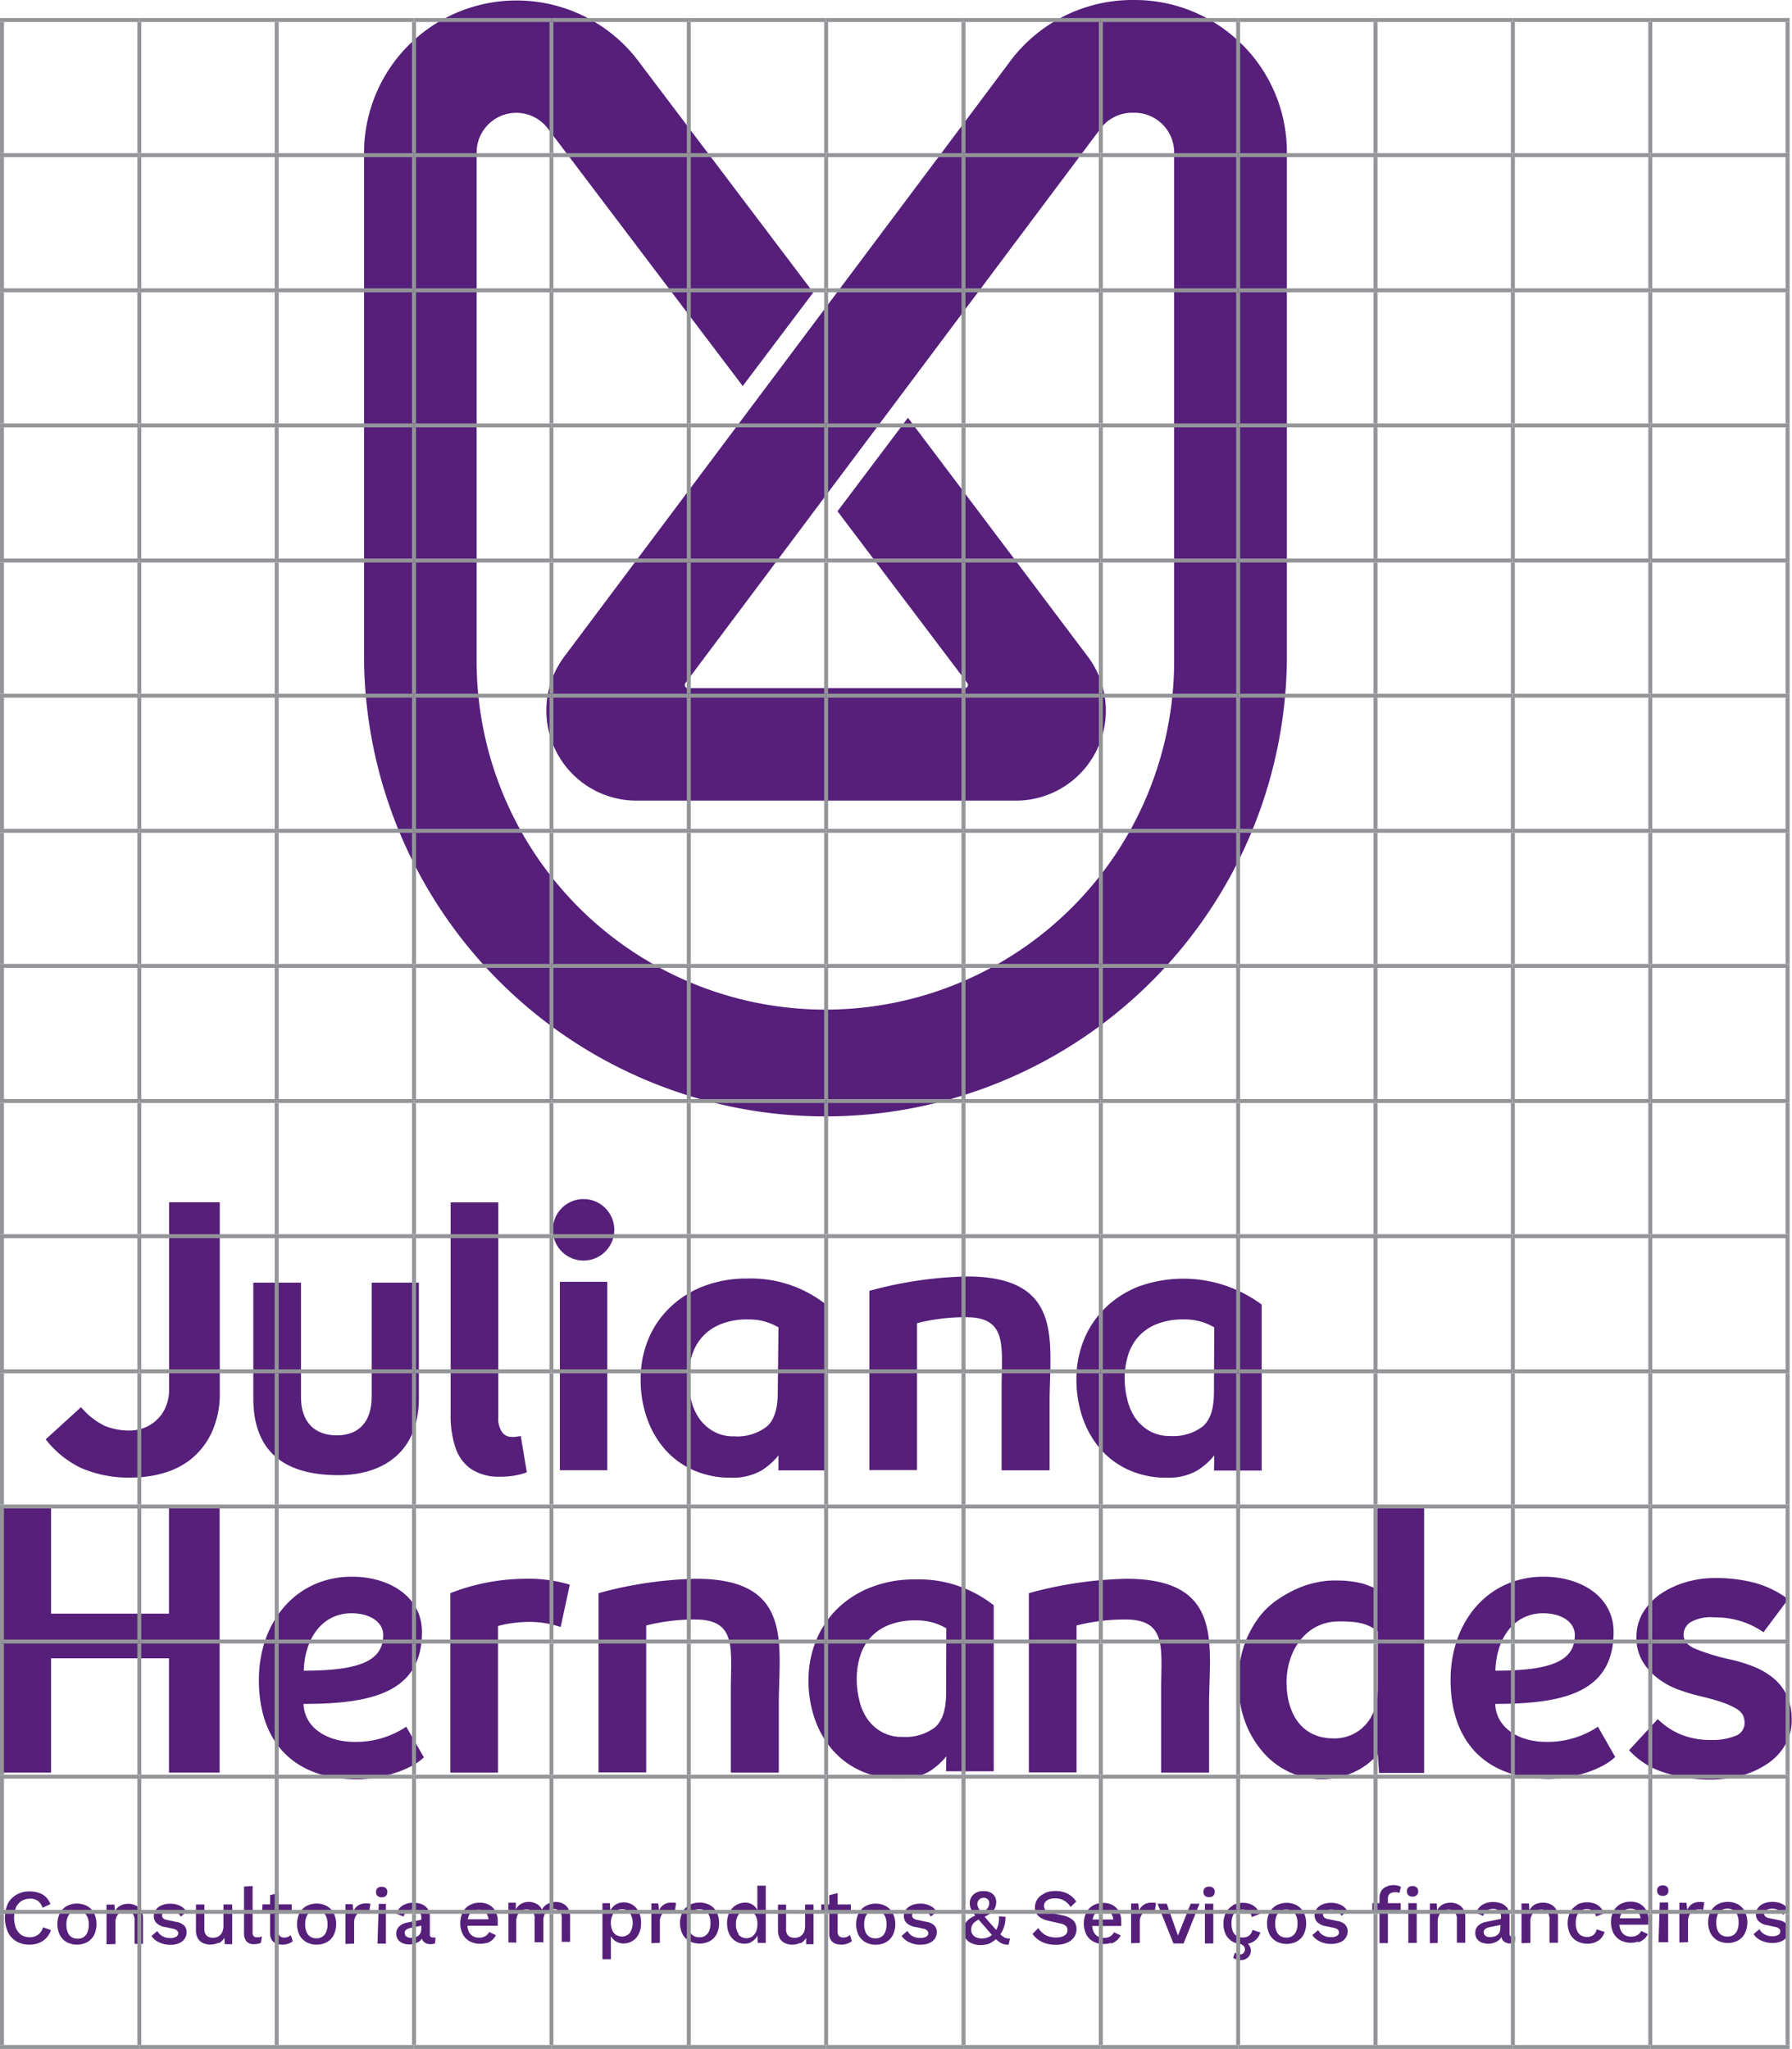 <svg xmlns="http://www.w3.org/2000/svg" viewBox="0 0 225.59 257.89"><defs><style>.cls-1{fill:#551f7a;}.cls-2{fill:none;stroke:#939598;stroke-miterlimit:10;stroke-width:0.5px;}</style></defs><title>grade vertical</title><g id="Camada_2" data-name="Camada 2"><g id="Camada_1-2" data-name="Camada 1"><path class="cls-1" d="M156.34,3.31a19.07,19.07,0,0,0-13.52-5.58h-.41A19.22,19.22,0,0,0,126.9,5.8L71,80.42h0a11.34,11.34,0,0,0,9.13,18.08h47.91a11.33,11.33,0,0,0,9-18S114.3,50.31,114.3,50.31l-8.87,11.77,16.35,21.63a.4.4,0,0,1-.32.63H86.6a.4.4,0,0,1-.32-.63l52.16-69.66a5,5,0,0,1,4.06-2.13h.31a5,5,0,0,1,5,5l0,64.06A43.9,43.9,0,0,1,60,80.82c0-.27,0-63.89,0-63.89a5,5,0,0,1,5-5h0a5,5,0,0,1,4.08,2.13L93.5,46.32l8.88-11.78L80.64,5.79a19.22,19.22,0,0,0-15.54-8H65A19.19,19.19,0,0,0,45.83,16.92s0,63.63,0,63.9A58.09,58.09,0,0,0,162,81l0-64.08a19.08,19.08,0,0,0-5.66-13.62" transform="translate(0 2.27)"></path><path class="cls-1" d="M152.86,164.8a7.17,7.17,0,0,0-3.84-1,8.84,8.84,0,0,0-3.39.58,6.14,6.14,0,0,0-2.3,1.57,6.3,6.3,0,0,0-1.32,2.35,9.74,9.74,0,0,0-.43,2.88,10.93,10.93,0,0,0,.33,2.68,7,7,0,0,0,1,2.33,5.52,5.52,0,0,0,1.79,1.64,5.05,5.05,0,0,0,2.61.64,6.11,6.11,0,0,0,4.12-1.22c.93-.81,1.39-2.22,1.39-4.25Zm0,16.11a8.45,8.45,0,0,1-2.17,1.92,7.25,7.25,0,0,1-3.75.89,11.46,11.46,0,0,1-4.9-1,10.31,10.31,0,0,1-3.57-2.68,12.05,12.05,0,0,1-2.2-3.92,14.79,14.79,0,0,1-.76-4.76,13,13,0,0,1,.94-5,11.84,11.84,0,0,1,2.68-4,12.5,12.5,0,0,1,4.22-2.71,16.56,16.56,0,0,1,15.48,2.28v20.89h-6Z" transform="translate(0 2.27)"></path><path class="cls-1" d="M98,164.8a7.22,7.22,0,0,0-3.84-1,8.84,8.84,0,0,0-3.39.58A6.18,6.18,0,0,0,88.41,166a6.28,6.28,0,0,0-1.31,2.35,9.43,9.43,0,0,0-.43,2.88A10.93,10.93,0,0,0,87,173.9a6.77,6.77,0,0,0,1,2.33,5.52,5.52,0,0,0,1.79,1.64,5,5,0,0,0,2.61.64,6.11,6.11,0,0,0,4.12-1.22c.93-.81,1.39-2.22,1.39-4.25Zm0,16.11a8.62,8.62,0,0,1-2.17,1.92,7.3,7.3,0,0,1-3.75.89,11.46,11.46,0,0,1-4.9-1,10.31,10.31,0,0,1-3.57-2.68,11.87,11.87,0,0,1-2.2-3.92,14.53,14.53,0,0,1-.76-4.76,13,13,0,0,1,.94-5,11.7,11.7,0,0,1,2.68-4,12.5,12.5,0,0,1,4.22-2.71,15.09,15.09,0,0,1,5.56-1,15.25,15.25,0,0,1,9.92,3.26v20.89H98Z" transform="translate(0 2.27)"></path><path class="cls-1" d="M119.13,202.68a7.23,7.23,0,0,0-3.85-1,8.91,8.91,0,0,0-3.39.58,6.22,6.22,0,0,0-2.3,1.57,6.14,6.14,0,0,0-1.31,2.35,9.43,9.43,0,0,0-.43,2.88,10.93,10.93,0,0,0,.33,2.68,6.84,6.84,0,0,0,1,2.33,5.56,5.56,0,0,0,1.8,1.64,5.08,5.08,0,0,0,2.6.63,6.13,6.13,0,0,0,4.13-1.21c.92-.81,1.39-2.23,1.39-4.25Zm0,16.11a8.82,8.82,0,0,1-2.17,1.92,7.3,7.3,0,0,1-3.75.88,11.51,11.51,0,0,1-4.91-1,10.36,10.36,0,0,1-3.56-2.68,11.87,11.87,0,0,1-2.2-3.92,14.57,14.57,0,0,1-.76-4.76,13.2,13.2,0,0,1,.93-4.95,11.89,11.89,0,0,1,2.68-4.05,12.55,12.55,0,0,1,4.23-2.71,15,15,0,0,1,5.56-1,15.25,15.25,0,0,1,9.92,3.26v20.89h-6Z" transform="translate(0 2.27)"></path><path class="cls-1" d="M92,220.84c0-.18,0-10.09,0-10.27,0-5.28.82-9-4.47-9a24.56,24.56,0,0,0-6.18.75v18.49h-6V198.25a50.31,50.31,0,0,1,12.25-1.81c12.37,0,10.44,8.3,10.44,15.81,0,.13,0,8.46,0,8.59Z" transform="translate(0 2.27)"></path><path class="cls-1" d="M126.09,182.79c0-.18,0-10.09,0-10.27,0-5.28.82-9-4.47-9a24.56,24.56,0,0,0-6.18.75v18.49h-6V160.2a50.45,50.45,0,0,1,12.25-1.81c12.37,0,10.44,8.3,10.44,15.81,0,.13,0,8.46,0,8.59Z" transform="translate(0 2.27)"></path><path class="cls-1" d="M70.58,202.51a12.38,12.38,0,0,0-4.16-.64,15.7,15.7,0,0,0-3.73.51v18.46h-6V198.25A26.32,26.32,0,0,1,66,196.44a18.16,18.16,0,0,1,5.73.74Z" transform="translate(0 2.27)"></path><path class="cls-1" d="M10.2,174.84a9.09,9.09,0,0,0,3,2.36,8.07,8.07,0,0,0,3.14.58,5.1,5.1,0,0,0,1.79-.33,4.72,4.72,0,0,0,1.59-1,4.55,4.55,0,0,0,1.14-1.64,5.69,5.69,0,0,0,.43-2.3V149.05h6.38v23.82a11.79,11.79,0,0,1-1,5.11,9.45,9.45,0,0,1-2.55,3.34,9.9,9.9,0,0,1-3.55,1.82,14.48,14.48,0,0,1-3.94.56,15,15,0,0,1-6.5-1.24,12.52,12.52,0,0,1-4.38-3.57Z" transform="translate(0 2.27)"></path><polygon class="cls-1" points="0.06 189.67 6.43 189.67 6.43 203.1 21.27 203.1 21.27 189.67 27.65 189.67 27.65 223.11 21.27 223.11 21.27 208.72 6.43 208.72 6.43 223.11 0.06 223.11 0.06 189.67"></polygon><path class="cls-1" d="M173.45,203.07c-1.42-1.15-2.91-1.26-4.91-1.26-4.18,0-6.58,3.76-6.58,7.64s1.84,7.08,5.92,7.08a5.26,5.26,0,0,0,5.26-4.08,7.84,7.84,0,0,0,.31-2.09Zm0,15.48a11.71,11.71,0,0,1-1.12,1.06,8,8,0,0,1-1.54,1,10,10,0,0,1-2,.76,8.9,8.9,0,0,1-2.46.31,9.47,9.47,0,0,1-3.79-.81,9.91,9.91,0,0,1-3.34-2.38,12.31,12.31,0,0,1-2.38-3.84,14.12,14.12,0,0,1-.91-5.21,13.54,13.54,0,0,1,.81-4.89,12.85,12.85,0,0,1,2-3.56,10,10,0,0,1,2.22-2,15.7,15.7,0,0,1,2.46-1.35,11.8,11.8,0,0,1,2.4-.75,10.07,10.07,0,0,1,2-.23c.78,0,1.42,0,1.92.07a11.69,11.69,0,0,1,1.37.21,6,6,0,0,1,1.11.33l1.17.45V187.14h5.91v33.74H173.6Z" transform="translate(0 2.27)"></path><path class="cls-1" d="M208.69,214.1A9.1,9.1,0,0,0,211.5,216a9.82,9.82,0,0,0,3.87.73,7.84,7.84,0,0,0,3.09-.51,1.72,1.72,0,0,0,1.16-1.67,2.22,2.22,0,0,0-.2-.93,2.16,2.16,0,0,0-.86-.84,9.76,9.76,0,0,0-1.82-.81c-.78-.27-1.82-.55-3.14-.86a22.82,22.82,0,0,1-2.53-.8,9.65,9.65,0,0,1-2.45-1.4,7.44,7.44,0,0,1-1.87-2.12,5.7,5.7,0,0,1-.74-3,5.92,5.92,0,0,1,.86-3.16,7.81,7.81,0,0,1,2.25-2.33,11.41,11.41,0,0,1,3.14-1.44,12.49,12.49,0,0,1,3.52-.51,18.68,18.68,0,0,1,5.33.66,12.64,12.64,0,0,1,4,2L222,203.17a10.6,10.6,0,0,0-2.53-1.29,10.83,10.83,0,0,0-3.69-.58,5.09,5.09,0,0,0-3,.63,1.9,1.9,0,0,0-.84,1.55c0,.74.47,1.32,1.39,1.74a26,26,0,0,0,4.33,1.34,19.59,19.59,0,0,1,3.26,1,9.1,9.1,0,0,1,2.48,1.52,6.31,6.31,0,0,1,1.59,2.15,7.2,7.2,0,0,1,.56,3,6.06,6.06,0,0,1-.81,3.11,7.24,7.24,0,0,1-2.2,2.35,11.24,11.24,0,0,1-3.24,1.5,14.28,14.28,0,0,1-3.92.53,18.32,18.32,0,0,1-6-.94,10,10,0,0,1-4.3-2.76Z" transform="translate(0 2.27)"></path><path class="cls-1" d="M146.17,220.84c0-.18,0-10.09,0-10.27,0-5.28.82-9-4.47-9a24.56,24.56,0,0,0-6.18.75v18.49h-6V198.25a50.31,50.31,0,0,1,12.25-1.81c12.37,0,10.44,8.3,10.44,15.81,0,.13,0,8.46,0,8.59Z" transform="translate(0 2.27)"></path><path class="cls-1" d="M46.79,159.17v14.36c0,3.14-1.61,4.86-4.39,4.86s-4.53-1.66-4.51-4.86V159.17h-6v14.41c-.06,7.28,4.39,9.82,10.72,9.82,5.57,0,10.18-2.89,10.12-9.82V159.17Z" transform="translate(0 2.27)"></path><path class="cls-1" d="M201.16,215.06a11.39,11.39,0,0,1-6.5,1.91c-3.42,0-6.31-1.73-6.43-4.78,8.6,0,14.9-1.43,14.9-9.06,0-4.36-4-6.95-8.81-6.95-7,0-11.71,5.64-11.71,13,0,7.76,4.41,12.46,12.37,12.46,3,0,6.81-1.21,8.35-2.78Zm-2.91-11.53c0,3.25-2.95,4.48-10,4.48.12-4.12,2.37-7.23,6-7.23,2.27,0,4,1.06,4,2.75" transform="translate(0 2.27)"></path><path class="cls-1" d="M51.14,215.06a11.39,11.39,0,0,1-6.5,1.91c-3.42,0-6.31-1.73-6.43-4.78,8.6,0,14.91-1.43,14.91-9.06,0-4.36-4-6.95-8.82-6.95-7,0-11.71,5.64-11.71,13C32.59,217,37,221.69,45,221.69c2.95,0,6.81-1.21,8.36-2.78Zm-2.9-11.53c0,3.25-3,4.48-10,4.48.12-4.12,2.37-7.23,6-7.23,2.27,0,4,1.06,4,2.75" transform="translate(0 2.27)"></path><rect class="cls-1" x="70.48" y="161.33" width="5.97" height="23.72"></rect><path class="cls-1" d="M77.33,152.51a3.87,3.87,0,1,1-3.87-3.86,3.87,3.87,0,0,1,3.87,3.86" transform="translate(0 2.27)"></path><path class="cls-1" d="M62.94,183.59a9.72,9.72,0,0,0,2-.17,8.85,8.85,0,0,0,1.38-.38l-.76-4.56-.73.1a2.78,2.78,0,0,1-.51,0,1.42,1.42,0,0,1-1.11-.59,3,3,0,0,1-.48-1.9V149.06h-6v26.66a12.59,12.59,0,0,0,.63,4.28,5.22,5.22,0,0,0,2,2.66,6.31,6.31,0,0,0,3.59.93" transform="translate(0 2.27)"></path><path class="cls-1" d="M5.41,240.31a1.65,1.65,0,0,1-.63.94,1.73,1.73,0,0,1-1,.31,2,2,0,0,1-1.08-.28,2,2,0,0,1-.68-.84,3.73,3.73,0,0,1,0-2.66A1.94,1.94,0,0,1,2.7,237a2,2,0,0,1,1.07-.29,1.65,1.65,0,0,1,1,.27,1.8,1.8,0,0,1,.58.86l1-.45a2.48,2.48,0,0,0-.57-.89,2.16,2.16,0,0,0-.89-.53,3.49,3.49,0,0,0-1.16-.18,3.15,3.15,0,0,0-1.63.4A2.79,2.79,0,0,0,1,237.3a4.5,4.5,0,0,0,0,3.62,2.73,2.73,0,0,0,1.07,1.16,3.19,3.19,0,0,0,1.64.41,3.22,3.22,0,0,0,1.18-.21,2.58,2.58,0,0,0,.93-.62,2.69,2.69,0,0,0,.6-1Zm3-2.68a2.19,2.19,0,0,0-.87.89,3.16,3.16,0,0,0,0,2.77,2.19,2.19,0,0,0,.87.89,2.8,2.8,0,0,0,2.56,0,2.19,2.19,0,0,0,.87-.89,3.25,3.25,0,0,0,0-2.77,2.19,2.19,0,0,0-.87-.89,2.8,2.8,0,0,0-2.56,0m2,.73A1.39,1.39,0,0,1,11,239a2.29,2.29,0,0,1,.17,1,2.23,2.23,0,0,1-.17.94,1.31,1.31,0,0,1-.47.6,1.33,1.33,0,0,1-.76.2,1.33,1.33,0,0,1-.76-.2,1.26,1.26,0,0,1-.48-.6,2.39,2.39,0,0,1-.17-.94,2.46,2.46,0,0,1,.17-1,1.34,1.34,0,0,1,.48-.59,1.54,1.54,0,0,1,1.52,0m4,4v-2.64a1.73,1.73,0,0,1,.2-.91,1.4,1.4,0,0,1,.51-.49,1.46,1.46,0,0,1,.64-.15,1.08,1.08,0,0,1,.76.28,1.38,1.38,0,0,1,.3,1v2.89H18v-3.22a1.89,1.89,0,0,0-.25-1,1.52,1.52,0,0,0-.67-.61,2.11,2.11,0,0,0-.95-.21,2.38,2.38,0,0,0-.76.13,1.59,1.59,0,0,0-.63.42,1.69,1.69,0,0,0-.4.71l.14.13-.07-1.29h-1v5Zm8-.1a1.55,1.55,0,0,0,.71-.56,1.41,1.41,0,0,0,.25-.84,1.2,1.2,0,0,0-.29-.81,1.77,1.77,0,0,0-1-.47l-1.13-.24a1,1,0,0,1-.54-.23.48.48,0,0,1,0-.67.73.73,0,0,1,.35-.22,1.73,1.73,0,0,1,.55-.08,1.61,1.61,0,0,1,.76.19,1.33,1.33,0,0,1,.56.59l.73-.61a1.81,1.81,0,0,0-.8-.75,2.8,2.8,0,0,0-1.27-.27,2.68,2.68,0,0,0-1.11.22,1.66,1.66,0,0,0-.7.56,1.29,1.29,0,0,0-.24.75,1.21,1.21,0,0,0,.34.9,2,2,0,0,0,1.13.51l1,.22a.89.89,0,0,1,.47.23.44.44,0,0,1,.13.33.48.48,0,0,1-.27.44,1.37,1.37,0,0,1-.72.16,1.91,1.91,0,0,1-1-.24,1.58,1.58,0,0,1-.63-.65l-.74.63a2.29,2.29,0,0,0,1,.82,3.27,3.27,0,0,0,1.37.29,2.86,2.86,0,0,0,1.11-.2m5,0a1.64,1.64,0,0,0,.69-.69l.05.81h.94v-5H28.13v2.69a2,2,0,0,1-.11.68,1.29,1.29,0,0,1-.29.47,1.22,1.22,0,0,1-.91.35,1.16,1.16,0,0,1-.8-.25,1.22,1.22,0,0,1-.29-.93v-3H24.67v3.28a1.87,1.87,0,0,0,.25,1,1.38,1.38,0,0,0,.66.58,2.19,2.19,0,0,0,.9.18,2.37,2.37,0,0,0,1-.22m3.24-7.08v5.9a1.5,1.5,0,0,0,.31,1,1.26,1.26,0,0,0,1,.35,2.1,2.1,0,0,0,.43-.05,1.8,1.8,0,0,0,.39-.12l.12-.8-.31.1-.31,0a.51.51,0,0,1-.42-.14.71.71,0,0,1-.13-.5v-5.81ZM34,236.26v4.82a1.65,1.65,0,0,0,.21.82,1.14,1.14,0,0,0,.56.45,2.13,2.13,0,0,0,.78.14,2.17,2.17,0,0,0,.74-.12,1.59,1.59,0,0,0,.56-.31l-.24-.77a1.54,1.54,0,0,1-.37.23,1.08,1.08,0,0,1-.46.08.73.73,0,0,1-.52-.17.66.66,0,0,1-.2-.53V236Zm-1,2h3.72v-.84H33.05Zm5.58-.63a2.28,2.28,0,0,0-.88.89,3.25,3.25,0,0,0,0,2.77,2.28,2.28,0,0,0,.88.89,2.63,2.63,0,0,0,1.28.31,2.66,2.66,0,0,0,1.28-.31,2.19,2.19,0,0,0,.87-.89,3.25,3.25,0,0,0,0-2.77,2.19,2.19,0,0,0-.87-.89,2.66,2.66,0,0,0-1.28-.31,2.63,2.63,0,0,0-1.28.31m2,.73a1.34,1.34,0,0,1,.48.59,2.46,2.46,0,0,1,.17,1,2.39,2.39,0,0,1-.17.94,1.24,1.24,0,0,1-1.23.8,1.33,1.33,0,0,1-.76-.2,1.26,1.26,0,0,1-.48-.6,2.23,2.23,0,0,1-.17-.94,2.29,2.29,0,0,1,.17-1,1.34,1.34,0,0,1,.48-.59,1.41,1.41,0,0,1,.76-.2,1.35,1.35,0,0,1,.75.2m4,4v-2.63a1.63,1.63,0,0,1,.2-.84,1.27,1.27,0,0,1,1.09-.65l.36,0,.25.07.15-.94a1.26,1.26,0,0,0-.25-.07l-.3,0a1.75,1.75,0,0,0-1,.26,1.58,1.58,0,0,0-.59.74l-.1-.9h-.9v5Zm4-6a.66.66,0,0,0,.18-.49.63.63,0,0,0-.18-.49.77.77,0,0,0-.52-.17.79.79,0,0,0-.54.17.63.63,0,0,0-.18.49.66.66,0,0,0,.18.49.79.79,0,0,0,.54.17.77.77,0,0,0,.52-.17m-1.06,6h1.06v-5H47.68Zm5.52-1.84a1.13,1.13,0,0,1-.11.51.9.9,0,0,1-.29.35,1.23,1.23,0,0,1-.42.19,2,2,0,0,1-.48.06.9.9,0,0,1-.57-.16.54.54,0,0,1-.22-.44.51.51,0,0,1,.21-.44,1.74,1.74,0,0,1,.63-.23l1.4-.29v-.74l-1.93.38a2,2,0,0,0-1,.48,1.29,1.29,0,0,0,.44,2.12,2.24,2.24,0,0,0,.84.15,2.1,2.1,0,0,0,.74-.13,1.9,1.9,0,0,0,.65-.37,1.29,1.29,0,0,0,.37-.64h-.22v.06a1.17,1.17,0,0,0,.14.59.88.88,0,0,0,.4.34,1.32,1.32,0,0,0,.57.12,1.43,1.43,0,0,0,.58-.11l.05-.74a1,1,0,0,1-.34,0,.32.32,0,0,1-.37-.36v-2.22a1.78,1.78,0,0,0-.26-1,1.65,1.65,0,0,0-.72-.58,2.69,2.69,0,0,0-1.05-.2,2.57,2.57,0,0,0-1.43.37,1.8,1.8,0,0,0-.74,1l.9.37a1.16,1.16,0,0,1,.46-.67,1.36,1.36,0,0,1,.77-.21.94.94,0,0,1,1,1Zm8.19,1.8a2.1,2.1,0,0,0,.72-.4,2.2,2.2,0,0,0,.48-.62l-.85-.4a1.27,1.27,0,0,1-.48.52,1.5,1.5,0,0,1-.81.19,1.41,1.41,0,0,1-.77-.2,1.26,1.26,0,0,1-.51-.58,2.23,2.23,0,0,1-.17-.94,2.47,2.47,0,0,1,.16-1,1.31,1.31,0,0,1,.49-.59,1.4,1.4,0,0,1,.75-.2,1.21,1.21,0,0,1,.92.36,1.49,1.49,0,0,1,.34,1l.52-.16H58.66v.81h4q0-.12,0-.27c0-.11,0-.22,0-.34a2.46,2.46,0,0,0-.27-1.17,2,2,0,0,0-.77-.82,2.39,2.39,0,0,0-1.23-.3,2.62,2.62,0,0,0-1.27.31,2.11,2.11,0,0,0-.86.89,3.16,3.16,0,0,0,0,2.77,2.13,2.13,0,0,0,.87.89,2.78,2.78,0,0,0,1.31.31,3,3,0,0,0,.92-.14m3.63,0v-2.64a1.82,1.82,0,0,1,.2-.9,1.24,1.24,0,0,1,.5-.49,1.16,1.16,0,0,1,.59-.16,1.05,1.05,0,0,1,.74.27,1.15,1.15,0,0,1,.28.87v3H68.4v-2.7a1.69,1.69,0,0,1,.17-.82,1.22,1.22,0,0,1,.48-.5,1.16,1.16,0,0,1,.64-.17,1,1,0,0,1,.73.27,1.15,1.15,0,0,1,.29.87v3h1.06v-3.22a1.93,1.93,0,0,0-.26-1,1.64,1.64,0,0,0-.67-.61,2.12,2.12,0,0,0-.9-.2,2.23,2.23,0,0,0-.66.11,2,2,0,0,0-.62.32,1.55,1.55,0,0,0-.43.55,1.56,1.56,0,0,0-.68-.73,2.08,2.08,0,0,0-1-.25,2,2,0,0,0-.92.23,1.69,1.69,0,0,0-.69.71l0-.84H64v5Zm11.91,2.08v-3.33l-.12.17a1.83,1.83,0,0,0,.64.84,1.72,1.72,0,0,0,1.08.34,2.17,2.17,0,0,0,1.12-.31,2.15,2.15,0,0,0,.79-.89,3,3,0,0,0,.29-1.39,3.08,3.08,0,0,0-.28-1.39,2.25,2.25,0,0,0-.79-.88,2.1,2.1,0,0,0-1.1-.31,2,2,0,0,0-.82.17,1.82,1.82,0,0,0-.62.47,2.09,2.09,0,0,0-.37.69l.14.16-.08-1.39h-.94v7.05Zm.65-3.06a1.24,1.24,0,0,1-.48-.59,2.31,2.31,0,0,1-.17-.91,2.13,2.13,0,0,1,.18-.92,1.31,1.31,0,0,1,.48-.6,1.28,1.28,0,0,1,.73-.21,1.17,1.17,0,0,1,1,.46,2.4,2.4,0,0,1,0,2.53,1.35,1.35,0,0,1-1.73.24m5.51,1v-2.63a1.63,1.63,0,0,1,.19-.84,1.28,1.28,0,0,1,.49-.49,1.24,1.24,0,0,1,.61-.16l.36,0,.24.07.15-.94a1.26,1.26,0,0,0-.25-.07l-.3,0a1.72,1.72,0,0,0-1,.26,1.52,1.52,0,0,0-.59.74l-.1-.9H82v5Zm3.72-4.76a2.19,2.19,0,0,0-.87.89,3.16,3.16,0,0,0,0,2.77,2.19,2.19,0,0,0,.87.89,2.8,2.8,0,0,0,2.56,0,2.19,2.19,0,0,0,.87-.89,3.25,3.25,0,0,0,0-2.77,2.19,2.19,0,0,0-.87-.89,2.8,2.8,0,0,0-2.56,0m2,.73a1.34,1.34,0,0,1,.48.59,2.46,2.46,0,0,1,.17,1,2.39,2.39,0,0,1-.17.94,1.24,1.24,0,0,1-1.23.8,1.33,1.33,0,0,1-.76-.2,1.26,1.26,0,0,1-.48-.6,2.39,2.39,0,0,1-.17-.94,2.46,2.46,0,0,1,.17-1,1.34,1.34,0,0,1,.48-.59,1.41,1.41,0,0,1,.76-.2,1.35,1.35,0,0,1,.75.2m5.71,3.95a1.8,1.8,0,0,0,.64-.49,1.57,1.57,0,0,0,.32-.77h-.14l.08,1.35h1v-7.2H95.34v3.5l.11-.11a1.64,1.64,0,0,0-.58-.91,1.68,1.68,0,0,0-1.07-.35,2.2,2.2,0,0,0-1.13.31,2.14,2.14,0,0,0-.83.88,3,3,0,0,0-.31,1.41,3.12,3.12,0,0,0,.29,1.38,2.18,2.18,0,0,0,.79.88,2.14,2.14,0,0,0,1.12.31,1.92,1.92,0,0,0,.82-.18M93,241.17a2,2,0,0,1-.35-1.26,2,2,0,0,1,.36-1.26,1.25,1.25,0,0,1,1-.46,1.17,1.17,0,0,1,.69.2,1.29,1.29,0,0,1,.48.57,2.17,2.17,0,0,1,.17.89,2.44,2.44,0,0,1-.17,1,1.49,1.49,0,0,1-.48.61,1.33,1.33,0,0,1-1.74-.24m7.83,1.1a1.64,1.64,0,0,0,.69-.69l0,.81h.93v-5h-1.06v2.69a2,2,0,0,1-.1.68,1.19,1.19,0,0,1-.3.47,1.17,1.17,0,0,1-.42.27,1.27,1.27,0,0,1-.48.08,1.16,1.16,0,0,1-.8-.25,1.18,1.18,0,0,1-.29-.93v-3H97.94v3.28a2,2,0,0,0,.24,1,1.47,1.47,0,0,0,.66.58,2.26,2.26,0,0,0,.9.18,2.41,2.41,0,0,0,1-.22m3.65-6v4.82a1.47,1.47,0,0,0,.21.82,1.12,1.12,0,0,0,.55.45,2.32,2.32,0,0,0,1.53,0,1.69,1.69,0,0,0,.56-.31l-.24-.77a1.76,1.76,0,0,1-.37.23,1.13,1.13,0,0,1-.47.08.74.74,0,0,1-.52-.17.66.66,0,0,1-.19-.53V236Zm-1,2h3.72v-.84h-3.72Zm5.57-.63a2.19,2.19,0,0,0-.87.89,3.16,3.16,0,0,0,0,2.77,2.19,2.19,0,0,0,.87.89,2.66,2.66,0,0,0,1.28.31,2.63,2.63,0,0,0,1.28-.31,2.19,2.19,0,0,0,.87-.89,3.16,3.16,0,0,0,0-2.77,2.19,2.19,0,0,0-.87-.89,2.63,2.63,0,0,0-1.28-.31,2.66,2.66,0,0,0-1.28.31m2,.73a1.39,1.39,0,0,1,.47.59,2.29,2.29,0,0,1,.17,1,2.23,2.23,0,0,1-.17.94,1.31,1.31,0,0,1-.47.6,1.33,1.33,0,0,1-.76.2,1.35,1.35,0,0,1-.76-.2,1.39,1.39,0,0,1-.48-.6,2.39,2.39,0,0,1-.17-.94,2.46,2.46,0,0,1,.17-1,1.49,1.49,0,0,1,.48-.59,1.43,1.43,0,0,1,.76-.2,1.41,1.41,0,0,1,.76.2m6,3.93a1.58,1.58,0,0,0,.72-.56,1.49,1.49,0,0,0,.25-.84,1.16,1.16,0,0,0-.3-.81,1.73,1.73,0,0,0-1-.47l-1.14-.24a1,1,0,0,1-.53-.23.48.48,0,0,1,0-.67.68.68,0,0,1,.35-.22,1.71,1.71,0,0,1,.54-.08,1.62,1.62,0,0,1,.77.19,1.26,1.26,0,0,1,.55.59l.74-.61a1.84,1.84,0,0,0-.81-.75,2.74,2.74,0,0,0-1.27-.27,2.6,2.6,0,0,0-1.1.22,1.6,1.6,0,0,0-.7.56,1.29,1.29,0,0,0-.24.75,1.25,1.25,0,0,0,.33.9,2.09,2.09,0,0,0,1.14.51l1,.22a.89.89,0,0,1,.47.23.49.49,0,0,1,.13.33.48.48,0,0,1-.27.44,1.39,1.39,0,0,1-.73.16,2,2,0,0,1-1-.24,1.71,1.71,0,0,1-.63-.65l-.73.63a2.29,2.29,0,0,0,1,.82,3.22,3.22,0,0,0,1.36.29,2.86,2.86,0,0,0,1.11-.2m7.78-.07a2.57,2.57,0,0,0,.9-.73l.2-.21a3.27,3.27,0,0,0,.56-1.08,3.59,3.59,0,0,0,.16-1.23l-.82-.05a3.15,3.15,0,0,1-.09,1.09,3.27,3.27,0,0,1-.37.85l-.14.15a2.47,2.47,0,0,1-.68.51,2,2,0,0,1-.89.18,1.6,1.6,0,0,1-.67-.13,1,1,0,0,1-.47-.37.93.93,0,0,1-.18-.58,1.15,1.15,0,0,1,.48-1,3.65,3.65,0,0,1,.72-.44l.32-.14a4.06,4.06,0,0,0,1-.58,1.64,1.64,0,0,0,.49-.63,1.82,1.82,0,0,0,.14-.7,1.34,1.34,0,0,0-.19-.72,1.2,1.2,0,0,0-.53-.49,1.87,1.87,0,0,0-.85-.18,1.91,1.91,0,0,0-1,.22,1.47,1.47,0,0,0-.58.58,1.54,1.54,0,0,0-.18.72,1.77,1.77,0,0,0,.09.56,2.3,2.3,0,0,0,.3.58,9.36,9.36,0,0,0,.59.79l1,1.13c.41.49.76.87,1,1.16a5,5,0,0,0,.73.66,1.65,1.65,0,0,0,.59.28,2.22,2.22,0,0,0,.59.07l.18-.78a1.57,1.57,0,0,1-.5-.05,1.48,1.48,0,0,1-.48-.27,4.93,4.93,0,0,1-.62-.61c-.25-.26-.55-.61-.9-1s-.66-.79-.87-1.06-.37-.48-.48-.65a1.91,1.91,0,0,1-.22-.42,1.33,1.33,0,0,1-.05-.34.8.8,0,0,1,1.3-.55.66.66,0,0,1,.2.51,1,1,0,0,1-.12.48,1.27,1.27,0,0,1-.35.4c-.17.13-.38.26-.64.42l-.39.17a3.29,3.29,0,0,0-.84.39,2.14,2.14,0,0,0-.54.48,1.65,1.65,0,0,0-.27.55,2,2,0,0,0-.09.59,1.66,1.66,0,0,0,.26.93,1.77,1.77,0,0,0,.75.62,2.68,2.68,0,0,0,1.15.23,2.92,2.92,0,0,0,1.29-.27m6.73-6.21a2.06,2.06,0,0,0-.88.72,1.81,1.81,0,0,0-.3,1,1.47,1.47,0,0,0,.76,1.35,3.19,3.19,0,0,0,1,.37l1.44.33a1.42,1.42,0,0,1,.72.33.81.81,0,0,1,0,1,1,1,0,0,1-.51.32,2.3,2.3,0,0,1-.78.11,2.77,2.77,0,0,1-.94-.15,2.16,2.16,0,0,1-.74-.42,2.6,2.6,0,0,1-.53-.62l-.73.74a2.82,2.82,0,0,0,.68.7,3.28,3.28,0,0,0,1,.49,4.12,4.12,0,0,0,1.26.18,3.55,3.55,0,0,0,1.36-.24,2.07,2.07,0,0,0,.91-.69,1.71,1.71,0,0,0,.33-1.05,1.55,1.55,0,0,0-.4-1.08,2.66,2.66,0,0,0-1.35-.64l-1.33-.29a1.61,1.61,0,0,1-.8-.36.76.76,0,0,1-.21-.54.8.8,0,0,1,.14-.48,1.07,1.07,0,0,1,.45-.34,2,2,0,0,1,.79-.13,2.28,2.28,0,0,1,1.11.25,2.39,2.39,0,0,1,.85.83l.72-.68a3,3,0,0,0-1.1-1,3.28,3.28,0,0,0-1.52-.33,3.19,3.19,0,0,0-1.37.27m8.38,6.34a2.1,2.1,0,0,0,.72-.4,2,2,0,0,0,.48-.62l-.84-.4a1.34,1.34,0,0,1-.48.52,1.52,1.52,0,0,1-.81.19,1.36,1.36,0,0,1-.77-.2,1.26,1.26,0,0,1-.51-.58,2.22,2.22,0,0,1-.18-.94,2.46,2.46,0,0,1,.17-1,1.2,1.2,0,0,1,.49-.59,1.39,1.39,0,0,1,.74-.2,1.19,1.19,0,0,1,.92.36,1.45,1.45,0,0,1,.34,1l.53-.16h-3.53v.81h4a1.12,1.12,0,0,0,0-.27c0-.11,0-.22,0-.34a2.58,2.58,0,0,0-.26-1.17,2,2,0,0,0-.78-.82,2.39,2.39,0,0,0-1.23-.3,2.61,2.61,0,0,0-1.26.31,2.19,2.19,0,0,0-.87.89,3.25,3.25,0,0,0,0,2.77,2.16,2.16,0,0,0,.88.89,2.76,2.76,0,0,0,1.31.31,2.9,2.9,0,0,0,.91-.14m3.64,0v-2.63a1.63,1.63,0,0,1,.19-.84,1.28,1.28,0,0,1,.49-.49,1.24,1.24,0,0,1,.61-.16l.36,0,.24.07.15-.94a1.09,1.09,0,0,0-.25-.07l-.29,0a1.73,1.73,0,0,0-1,.26,1.52,1.52,0,0,0-.59.74l-.1-.9h-.91v5Zm4.8-.93-1.41-4h-1.16l2,5H149l2-5h-1.11Zm4.44-5a.63.63,0,0,0,.19-.49.6.6,0,0,0-.19-.49.74.74,0,0,0-.52-.17.77.77,0,0,0-.53.17.63.63,0,0,0-.18.49.66.66,0,0,0,.18.49.77.77,0,0,0,.53.17.74.74,0,0,0,.52-.17m-1.05,6h1.06v-5h-1.06Zm3.51-4.76a2.19,2.19,0,0,0-.87.89,3.25,3.25,0,0,0,0,2.77,2.16,2.16,0,0,0,.88.89,2.74,2.74,0,0,0,1.3.31,2.41,2.41,0,0,0,1-.19,1.92,1.92,0,0,0,.73-.51,2,2,0,0,0,.43-.78l-1-.33a1.17,1.17,0,0,1-.22.52,1.2,1.2,0,0,1-.41.33,1.35,1.35,0,0,1-.59.11,1.32,1.32,0,0,1-.75-.2,1.18,1.18,0,0,1-.49-.58,2.39,2.39,0,0,1-.17-.94,2.47,2.47,0,0,1,.16-1,1.25,1.25,0,0,1,.49-.59,1.41,1.41,0,0,1,.76-.2,1.12,1.12,0,0,1,.74.24,1.35,1.35,0,0,1,.41.7l1-.4a2.19,2.19,0,0,0-.43-.72,1.88,1.88,0,0,0-.71-.49,2.59,2.59,0,0,0-1-.18,2.69,2.69,0,0,0-1.28.31m1.35,5.08a.59.59,0,0,1,.2.44.62.62,0,0,1-.18.48.57.57,0,0,1-.44.18.77.77,0,0,1-.36-.07,1.25,1.25,0,0,1-.28-.15l-.22.64a1.27,1.27,0,0,0,.4.21,1.58,1.58,0,0,0,.56.08,1.22,1.22,0,0,0,.91-.34,1.08,1.08,0,0,0,.35-.84,1.15,1.15,0,0,0-.28-.78,1.85,1.85,0,0,0-.93-.48l-.42.25a2.07,2.07,0,0,1,.69.38m4.17-5.08a2.19,2.19,0,0,0-.87.89,3.16,3.16,0,0,0,0,2.77,2.19,2.19,0,0,0,.87.89,2.8,2.8,0,0,0,2.56,0,2.19,2.19,0,0,0,.87-.89,3.25,3.25,0,0,0,0-2.77,2.19,2.19,0,0,0-.87-.89,2.8,2.8,0,0,0-2.56,0m2,.73a1.34,1.34,0,0,1,.48.59,2.46,2.46,0,0,1,.17,1,2.39,2.39,0,0,1-.17.94,1.24,1.24,0,0,1-1.23.8,1.33,1.33,0,0,1-.76-.2,1.26,1.26,0,0,1-.48-.6,2.39,2.39,0,0,1-.17-.94,2.46,2.46,0,0,1,.17-1,1.34,1.34,0,0,1,.48-.59,1.41,1.41,0,0,1,.76-.2,1.35,1.35,0,0,1,.75.2m6,3.93a1.55,1.55,0,0,0,.71-.56,1.41,1.41,0,0,0,.25-.84,1.2,1.2,0,0,0-.29-.81,1.77,1.77,0,0,0-1-.47l-1.13-.24a1,1,0,0,1-.54-.23.5.5,0,0,1-.14-.35.46.46,0,0,1,.11-.32.73.73,0,0,1,.35-.22,1.77,1.77,0,0,1,.55-.08,1.59,1.59,0,0,1,.76.19,1.28,1.28,0,0,1,.56.59l.73-.61a1.76,1.76,0,0,0-.8-.75,2.77,2.77,0,0,0-1.27-.27,2.68,2.68,0,0,0-1.11.22,1.66,1.66,0,0,0-.7.56,1.29,1.29,0,0,0-.24.75,1.25,1.25,0,0,0,.34.9,2.05,2.05,0,0,0,1.13.51l1,.22a.93.93,0,0,1,.48.23.5.5,0,0,1-.15.77,1.37,1.37,0,0,1-.72.16,1.91,1.91,0,0,1-1-.24,1.64,1.64,0,0,1-.63-.65l-.74.63a2.32,2.32,0,0,0,1,.82,3.19,3.19,0,0,0,1.36.29,2.86,2.86,0,0,0,1.11-.2m6-7.06a1.53,1.53,0,0,0-.55.3,1.31,1.31,0,0,0-.34.5,1.83,1.83,0,0,0-.12.68v5.68h1.06v-4.61l0-.27v-.72a.76.76,0,0,1,.24-.62,1,1,0,0,1,.64-.18,1.58,1.58,0,0,1,.32,0,.87.87,0,0,1,.24.1l.2-.76a.9.9,0,0,0-.38-.17,2,2,0,0,0-.56-.07,2.27,2.27,0,0,0-.72.11m-1.94,3h3.57v-.84h-3.57Zm5.58-1.84a.63.63,0,0,0,.19-.49.6.6,0,0,0-.19-.49.74.74,0,0,0-.52-.17.77.77,0,0,0-.53.17.63.63,0,0,0-.18.49.66.66,0,0,0,.18.49.77.77,0,0,0,.53.17.74.74,0,0,0,.52-.17m-1.05,6h1.06v-5h-1.06Zm3.7,0v-2.64a1.83,1.83,0,0,1,.2-.91,1.4,1.4,0,0,1,.51-.49,1.46,1.46,0,0,1,.64-.15,1.07,1.07,0,0,1,.76.28,1.38,1.38,0,0,1,.3,1v2.89h1.06v-3.22a1.89,1.89,0,0,0-.25-1,1.52,1.52,0,0,0-.67-.61,2.06,2.06,0,0,0-.94-.21,2.39,2.39,0,0,0-.77.13,1.66,1.66,0,0,0-.63.42,1.81,1.81,0,0,0-.4.71l.14.13-.07-1.29H180v5Zm7.88-1.84a1.29,1.29,0,0,1-.1.51.92.92,0,0,1-.3.35,1.15,1.15,0,0,1-.42.19,2,2,0,0,1-.48.06.9.9,0,0,1-.57-.16.54.54,0,0,1-.22-.44.51.51,0,0,1,.21-.44,1.74,1.74,0,0,1,.63-.23l1.4-.29v-.74l-1.93.38a2,2,0,0,0-1,.48,1.22,1.22,0,0,0-.37.92,1.23,1.23,0,0,0,.8,1.2,2.24,2.24,0,0,0,.84.15,2.19,2.19,0,0,0,.75-.13,1.85,1.85,0,0,0,.64-.37,1.22,1.22,0,0,0,.37-.64H189v.06a1.17,1.17,0,0,0,.14.59.88.88,0,0,0,.4.34,1.32,1.32,0,0,0,.57.12,1.43,1.43,0,0,0,.58-.11l.06-.74a1.06,1.06,0,0,1-.35,0,.32.32,0,0,1-.37-.36v-2.22a1.78,1.78,0,0,0-.26-1,1.65,1.65,0,0,0-.72-.58,2.69,2.69,0,0,0-1.05-.2,2.57,2.57,0,0,0-1.43.37,1.85,1.85,0,0,0-.74,1l.9.37a1.16,1.16,0,0,1,.46-.67,1.36,1.36,0,0,1,.77-.21.94.94,0,0,1,1,1Zm3.78,1.84v-2.64a1.73,1.73,0,0,1,.21-.91,1.26,1.26,0,0,1,.51-.49,1.39,1.39,0,0,1,.63-.15,1.05,1.05,0,0,1,.76.28,1.38,1.38,0,0,1,.3,1v2.89h1.07v-3.22a2,2,0,0,0-.25-1,1.57,1.57,0,0,0-.67-.61,2.11,2.11,0,0,0-1-.21,2.44,2.44,0,0,0-.77.13,1.55,1.55,0,0,0-.62.42,1.82,1.82,0,0,0-.41.71l.14.13-.07-1.29h-.94v5Zm5.88-4.76a2.19,2.19,0,0,0-.87.89,3.25,3.25,0,0,0,0,2.77,2.16,2.16,0,0,0,.88.89,2.71,2.71,0,0,0,1.3.31,2.44,2.44,0,0,0,1-.19,2,2,0,0,0,.73-.51,2,2,0,0,0,.43-.78l-1-.33a1.3,1.3,0,0,1-.22.52,1.14,1.14,0,0,1-.42.33,1.31,1.31,0,0,1-.58.11,1.37,1.37,0,0,1-.76-.2,1.21,1.21,0,0,1-.48-.58,2.23,2.23,0,0,1-.17-.94,2.47,2.47,0,0,1,.16-1,1.29,1.29,0,0,1,.48-.59,1.47,1.47,0,0,1,.77-.2,1.12,1.12,0,0,1,.74.24,1.42,1.42,0,0,1,.41.7l1-.4a2.19,2.19,0,0,0-.43-.72,2,2,0,0,0-.71-.49,2.66,2.66,0,0,0-1-.18,2.69,2.69,0,0,0-1.28.31m7.74,4.72a2.1,2.1,0,0,0,.72-.4,2.2,2.2,0,0,0,.48-.62l-.84-.4a1.29,1.29,0,0,1-.49.52,1.46,1.46,0,0,1-.8.19,1.42,1.42,0,0,1-.78-.2,1.25,1.25,0,0,1-.5-.58,2.22,2.22,0,0,1-.18-.94,2.29,2.29,0,0,1,.17-1,1.24,1.24,0,0,1,.48-.59,1.4,1.4,0,0,1,.75-.2,1.19,1.19,0,0,1,.92.36,1.49,1.49,0,0,1,.34,1l.52-.16h-3.52v.81h4l0-.27c0-.11,0-.22,0-.34a2.46,2.46,0,0,0-.27-1.17,2,2,0,0,0-.77-.82,2.39,2.39,0,0,0-1.23-.3,2.61,2.61,0,0,0-1.26.31,2.19,2.19,0,0,0-.87.89,3.16,3.16,0,0,0,0,2.77,2.16,2.16,0,0,0,.88.89,2.73,2.73,0,0,0,1.31.31,2.94,2.94,0,0,0,.91-.14m3.63-5.93a.66.66,0,0,0,.18-.49.63.63,0,0,0-.18-.49.77.77,0,0,0-.52-.17.77.77,0,0,0-.53.17.6.6,0,0,0-.19.49.63.63,0,0,0,.19.49.77.77,0,0,0,.53.17.77.77,0,0,0,.52-.17m-1.06,6H210v-5h-1.06Zm3.71,0v-2.63a1.63,1.63,0,0,1,.2-.84,1.28,1.28,0,0,1,.49-.49,1.23,1.23,0,0,1,.6-.16l.37,0,.24.07.15-.94a1.26,1.26,0,0,0-.25-.07l-.3,0a1.78,1.78,0,0,0-1,.26,1.58,1.58,0,0,0-.59.74l-.1-.9h-.9v5Zm3.72-4.76a2.26,2.26,0,0,0-.87.89,3.16,3.16,0,0,0,0,2.77,2.26,2.26,0,0,0,.87.89,2.7,2.7,0,0,0,1.29.31,2.66,2.66,0,0,0,1.28-.31,2.11,2.11,0,0,0,.86-.89,3.16,3.16,0,0,0,0-2.77,2.11,2.11,0,0,0-.86-.89,2.66,2.66,0,0,0-1.28-.31,2.7,2.7,0,0,0-1.29.31m2,.73a1.41,1.41,0,0,1,.48.59,2.46,2.46,0,0,1,.17,1,2.39,2.39,0,0,1-.17.94,1.33,1.33,0,0,1-.48.6,1.53,1.53,0,0,1-1.51,0,1.34,1.34,0,0,1-.49-.6,2.4,2.4,0,0,1-.16-.94,2.47,2.47,0,0,1,.16-1,1.43,1.43,0,0,1,.49-.59,1.53,1.53,0,0,1,1.51,0m6,3.93a1.55,1.55,0,0,0,.71-.56,1.41,1.41,0,0,0,.25-.84,1.2,1.2,0,0,0-.29-.81,1.8,1.8,0,0,0-1-.47l-1.13-.24a1,1,0,0,1-.54-.23.48.48,0,0,1,0-.67.73.73,0,0,1,.35-.22,1.71,1.71,0,0,1,.54-.08,1.62,1.62,0,0,1,.77.19,1.26,1.26,0,0,1,.55.59l.74-.61a1.81,1.81,0,0,0-.8-.75,2.81,2.81,0,0,0-1.28-.27,2.63,2.63,0,0,0-1.1.22,1.66,1.66,0,0,0-.7.56,1.29,1.29,0,0,0-.24.75,1.21,1.21,0,0,0,.34.9,2,2,0,0,0,1.13.51l1,.22a.89.89,0,0,1,.47.23.44.44,0,0,1,.13.33.48.48,0,0,1-.27.44,1.39,1.39,0,0,1-.73.16,1.9,1.9,0,0,1-1-.24,1.58,1.58,0,0,1-.63-.65l-.74.63a2.29,2.29,0,0,0,1,.82,3.22,3.22,0,0,0,1.36.29,3,3,0,0,0,1.12-.2" transform="translate(0 2.27)"></path><line class="cls-2" y1="2.52" x2="17.54" y2="2.52"></line><line class="cls-2" x1="0.25" y1="19.28" x2="0.25" y2="2.77"></line><line class="cls-2" x1="17.54" y1="2.52" x2="34.83" y2="2.52"></line><line class="cls-2" x1="17.54" y1="19.28" x2="17.54" y2="2.77"></line><line class="cls-2" x1="34.83" y1="2.52" x2="52.12" y2="2.52"></line><line class="cls-2" x1="34.83" y1="19.28" x2="34.83" y2="2.77"></line><line class="cls-2" x1="52.12" y1="2.52" x2="69.42" y2="2.52"></line><line class="cls-2" x1="52.12" y1="19.28" x2="52.12" y2="2.77"></line><line class="cls-2" x1="69.42" y1="2.52" x2="86.71" y2="2.52"></line><line class="cls-2" x1="69.42" y1="19.28" x2="69.42" y2="2.77"></line><line class="cls-2" x1="86.71" y1="2.52" x2="104" y2="2.52"></line><line class="cls-2" x1="86.71" y1="19.28" x2="86.71" y2="2.77"></line><line class="cls-2" x1="104" y1="2.52" x2="121.29" y2="2.52"></line><line class="cls-2" x1="104" y1="19.28" x2="104" y2="2.77"></line><line class="cls-2" x1="121.29" y1="2.52" x2="138.58" y2="2.52"></line><line class="cls-2" x1="121.29" y1="19.28" x2="121.29" y2="2.77"></line><line class="cls-2" x1="138.58" y1="2.52" x2="155.87" y2="2.52"></line><line class="cls-2" x1="138.58" y1="19.28" x2="138.58" y2="2.77"></line><line class="cls-2" x1="155.87" y1="2.52" x2="173.16" y2="2.52"></line><line class="cls-2" x1="155.87" y1="19.28" x2="155.87" y2="2.77"></line><line class="cls-2" x1="173.16" y1="2.52" x2="190.45" y2="2.52"></line><line class="cls-2" x1="173.16" y1="19.28" x2="173.16" y2="2.77"></line><line class="cls-2" x1="190.45" y1="2.52" x2="207.75" y2="2.52"></line><line class="cls-2" x1="190.45" y1="19.28" x2="190.45" y2="2.77"></line><line class="cls-2" x1="207.75" y1="2.52" x2="225.29" y2="2.52"></line><line class="cls-2" x1="207.75" y1="19.28" x2="207.75" y2="2.77"></line><line class="cls-2" x1="225.04" y1="19.28" x2="225.04" y2="2.77"></line><line class="cls-2" y1="19.53" x2="17.54" y2="19.53"></line><line class="cls-2" x1="0.25" y1="36.29" x2="0.25" y2="19.78"></line><line class="cls-2" x1="17.54" y1="19.53" x2="34.83" y2="19.53"></line><line class="cls-2" x1="17.54" y1="36.29" x2="17.54" y2="19.78"></line><line class="cls-2" x1="34.83" y1="19.53" x2="52.12" y2="19.53"></line><line class="cls-2" x1="34.83" y1="36.29" x2="34.83" y2="19.78"></line><line class="cls-2" x1="52.12" y1="19.53" x2="69.42" y2="19.53"></line><line class="cls-2" x1="52.12" y1="36.29" x2="52.12" y2="19.78"></line><line class="cls-2" x1="69.42" y1="19.53" x2="86.71" y2="19.53"></line><line class="cls-2" x1="69.42" y1="36.29" x2="69.42" y2="19.78"></line><line class="cls-2" x1="86.71" y1="19.53" x2="104" y2="19.53"></line><line class="cls-2" x1="86.71" y1="36.29" x2="86.71" y2="19.78"></line><line class="cls-2" x1="104" y1="19.53" x2="121.29" y2="19.53"></line><line class="cls-2" x1="104" y1="36.29" x2="104" y2="19.78"></line><line class="cls-2" x1="121.29" y1="19.53" x2="138.58" y2="19.53"></line><line class="cls-2" x1="121.29" y1="36.29" x2="121.29" y2="19.78"></line><line class="cls-2" x1="138.58" y1="19.53" x2="155.87" y2="19.53"></line><line class="cls-2" x1="138.58" y1="36.29" x2="138.58" y2="19.78"></line><line class="cls-2" x1="155.87" y1="19.53" x2="173.16" y2="19.53"></line><line class="cls-2" x1="155.87" y1="36.29" x2="155.87" y2="19.78"></line><line class="cls-2" x1="173.16" y1="19.53" x2="190.45" y2="19.53"></line><line class="cls-2" x1="173.16" y1="36.29" x2="173.16" y2="19.78"></line><line class="cls-2" x1="190.45" y1="19.53" x2="207.75" y2="19.53"></line><line class="cls-2" x1="190.45" y1="36.29" x2="190.45" y2="19.78"></line><line class="cls-2" x1="207.75" y1="19.53" x2="225.29" y2="19.53"></line><line class="cls-2" x1="207.75" y1="36.29" x2="207.75" y2="19.78"></line><line class="cls-2" x1="225.04" y1="36.29" x2="225.04" y2="19.78"></line><line class="cls-2" y1="36.54" x2="17.54" y2="36.54"></line><line class="cls-2" x1="0.25" y1="53.29" x2="0.25" y2="36.79"></line><line class="cls-2" x1="17.54" y1="36.54" x2="34.83" y2="36.54"></line><line class="cls-2" x1="17.54" y1="53.29" x2="17.54" y2="36.79"></line><line class="cls-2" x1="34.83" y1="36.54" x2="52.12" y2="36.54"></line><line class="cls-2" x1="34.83" y1="53.29" x2="34.83" y2="36.79"></line><line class="cls-2" x1="52.12" y1="36.54" x2="69.42" y2="36.54"></line><line class="cls-2" x1="52.12" y1="53.29" x2="52.12" y2="36.79"></line><line class="cls-2" x1="69.42" y1="36.54" x2="86.71" y2="36.54"></line><line class="cls-2" x1="69.42" y1="53.29" x2="69.42" y2="36.79"></line><line class="cls-2" x1="86.71" y1="36.54" x2="104" y2="36.54"></line><line class="cls-2" x1="86.71" y1="53.29" x2="86.71" y2="36.79"></line><line class="cls-2" x1="104" y1="36.54" x2="121.29" y2="36.54"></line><line class="cls-2" x1="104" y1="53.29" x2="104" y2="36.79"></line><line class="cls-2" x1="121.29" y1="36.54" x2="138.58" y2="36.54"></line><line class="cls-2" x1="121.29" y1="53.29" x2="121.29" y2="36.79"></line><line class="cls-2" x1="138.58" y1="36.54" x2="155.87" y2="36.54"></line><line class="cls-2" x1="138.58" y1="53.29" x2="138.58" y2="36.79"></line><line class="cls-2" x1="155.87" y1="36.54" x2="173.16" y2="36.54"></line><line class="cls-2" x1="155.87" y1="53.29" x2="155.87" y2="36.79"></line><line class="cls-2" x1="173.16" y1="36.54" x2="190.45" y2="36.54"></line><line class="cls-2" x1="173.16" y1="53.29" x2="173.16" y2="36.79"></line><line class="cls-2" x1="190.45" y1="36.54" x2="207.75" y2="36.54"></line><line class="cls-2" x1="190.45" y1="53.29" x2="190.45" y2="36.79"></line><line class="cls-2" x1="207.75" y1="36.54" x2="225.29" y2="36.54"></line><line class="cls-2" x1="207.75" y1="53.29" x2="207.75" y2="36.79"></line><line class="cls-2" x1="225.04" y1="53.29" x2="225.04" y2="36.79"></line><line class="cls-2" y1="53.54" x2="17.54" y2="53.54"></line><line class="cls-2" x1="0.25" y1="70.3" x2="0.25" y2="53.79"></line><line class="cls-2" x1="17.54" y1="53.54" x2="34.83" y2="53.54"></line><line class="cls-2" x1="17.54" y1="70.3" x2="17.54" y2="53.79"></line><line class="cls-2" x1="34.83" y1="53.54" x2="52.12" y2="53.54"></line><line class="cls-2" x1="34.83" y1="70.3" x2="34.83" y2="53.79"></line><line class="cls-2" x1="52.12" y1="53.54" x2="69.42" y2="53.54"></line><line class="cls-2" x1="52.12" y1="70.3" x2="52.12" y2="53.79"></line><line class="cls-2" x1="69.42" y1="53.54" x2="86.71" y2="53.54"></line><line class="cls-2" x1="69.42" y1="70.3" x2="69.42" y2="53.79"></line><line class="cls-2" x1="86.71" y1="53.54" x2="104" y2="53.54"></line><line class="cls-2" x1="86.71" y1="70.3" x2="86.71" y2="53.79"></line><line class="cls-2" x1="104" y1="53.54" x2="121.29" y2="53.54"></line><line class="cls-2" x1="104" y1="70.3" x2="104" y2="53.79"></line><line class="cls-2" x1="121.29" y1="53.54" x2="138.58" y2="53.54"></line><line class="cls-2" x1="121.29" y1="70.3" x2="121.29" y2="53.79"></line><line class="cls-2" x1="138.58" y1="53.54" x2="155.87" y2="53.54"></line><line class="cls-2" x1="138.58" y1="70.3" x2="138.58" y2="53.79"></line><line class="cls-2" x1="155.87" y1="53.54" x2="173.16" y2="53.54"></line><line class="cls-2" x1="155.87" y1="70.3" x2="155.87" y2="53.79"></line><line class="cls-2" x1="173.16" y1="53.54" x2="190.45" y2="53.54"></line><line class="cls-2" x1="173.16" y1="70.3" x2="173.16" y2="53.79"></line><line class="cls-2" x1="190.45" y1="53.54" x2="207.75" y2="53.54"></line><line class="cls-2" x1="190.45" y1="70.3" x2="190.45" y2="53.79"></line><line class="cls-2" x1="207.75" y1="53.54" x2="225.29" y2="53.54"></line><line class="cls-2" x1="207.75" y1="70.3" x2="207.75" y2="53.79"></line><line class="cls-2" x1="225.04" y1="70.3" x2="225.04" y2="53.79"></line><line class="cls-2" y1="70.55" x2="17.54" y2="70.55"></line><line class="cls-2" x1="0.25" y1="87.31" x2="0.25" y2="70.8"></line><line class="cls-2" x1="17.54" y1="70.55" x2="34.83" y2="70.55"></line><line class="cls-2" x1="17.54" y1="87.31" x2="17.54" y2="70.8"></line><line class="cls-2" x1="34.83" y1="70.55" x2="52.12" y2="70.55"></line><line class="cls-2" x1="34.83" y1="87.31" x2="34.83" y2="70.8"></line><line class="cls-2" x1="52.12" y1="70.55" x2="69.42" y2="70.55"></line><line class="cls-2" x1="52.12" y1="87.31" x2="52.12" y2="70.8"></line><line class="cls-2" x1="69.42" y1="70.55" x2="86.71" y2="70.55"></line><line class="cls-2" x1="69.42" y1="87.31" x2="69.42" y2="70.8"></line><line class="cls-2" x1="86.71" y1="70.55" x2="104" y2="70.55"></line><line class="cls-2" x1="86.71" y1="87.31" x2="86.71" y2="70.8"></line><line class="cls-2" x1="104" y1="70.55" x2="121.29" y2="70.55"></line><line class="cls-2" x1="104" y1="87.31" x2="104" y2="70.8"></line><line class="cls-2" x1="121.29" y1="70.55" x2="138.58" y2="70.55"></line><line class="cls-2" x1="121.29" y1="87.31" x2="121.29" y2="70.8"></line><line class="cls-2" x1="138.58" y1="70.55" x2="155.87" y2="70.55"></line><line class="cls-2" x1="138.58" y1="87.31" x2="138.58" y2="70.8"></line><line class="cls-2" x1="155.87" y1="70.55" x2="173.16" y2="70.55"></line><line class="cls-2" x1="155.87" y1="87.31" x2="155.87" y2="70.8"></line><line class="cls-2" x1="173.16" y1="70.55" x2="190.45" y2="70.55"></line><line class="cls-2" x1="173.16" y1="87.31" x2="173.16" y2="70.8"></line><line class="cls-2" x1="190.45" y1="70.55" x2="207.75" y2="70.55"></line><line class="cls-2" x1="190.45" y1="87.31" x2="190.45" y2="70.8"></line><line class="cls-2" x1="207.75" y1="70.55" x2="225.29" y2="70.55"></line><line class="cls-2" x1="207.75" y1="87.31" x2="207.75" y2="70.8"></line><line class="cls-2" x1="225.04" y1="87.31" x2="225.04" y2="70.8"></line><line class="cls-2" y1="87.56" x2="17.54" y2="87.56"></line><line class="cls-2" x1="0.25" y1="104.32" x2="0.25" y2="87.81"></line><line class="cls-2" x1="17.54" y1="87.56" x2="34.83" y2="87.56"></line><line class="cls-2" x1="17.54" y1="104.32" x2="17.54" y2="87.81"></line><line class="cls-2" x1="34.83" y1="87.56" x2="52.12" y2="87.56"></line><line class="cls-2" x1="34.83" y1="104.32" x2="34.83" y2="87.81"></line><line class="cls-2" x1="52.12" y1="87.56" x2="69.42" y2="87.56"></line><line class="cls-2" x1="52.12" y1="104.32" x2="52.12" y2="87.81"></line><line class="cls-2" x1="69.42" y1="87.56" x2="86.71" y2="87.56"></line><line class="cls-2" x1="69.42" y1="104.32" x2="69.42" y2="87.81"></line><line class="cls-2" x1="86.71" y1="87.56" x2="104" y2="87.56"></line><line class="cls-2" x1="86.71" y1="104.32" x2="86.71" y2="87.81"></line><line class="cls-2" x1="104" y1="87.56" x2="121.29" y2="87.56"></line><line class="cls-2" x1="104" y1="104.32" x2="104" y2="87.81"></line><line class="cls-2" x1="121.29" y1="87.56" x2="138.58" y2="87.56"></line><line class="cls-2" x1="121.29" y1="104.32" x2="121.29" y2="87.81"></line><line class="cls-2" x1="138.58" y1="87.56" x2="155.87" y2="87.56"></line><line class="cls-2" x1="138.58" y1="104.32" x2="138.58" y2="87.81"></line><line class="cls-2" x1="155.87" y1="87.56" x2="173.16" y2="87.56"></line><line class="cls-2" x1="155.87" y1="104.32" x2="155.87" y2="87.81"></line><line class="cls-2" x1="173.16" y1="87.56" x2="190.45" y2="87.56"></line><line class="cls-2" x1="173.16" y1="104.32" x2="173.16" y2="87.81"></line><line class="cls-2" x1="190.45" y1="87.56" x2="207.75" y2="87.56"></line><line class="cls-2" x1="190.45" y1="104.32" x2="190.45" y2="87.81"></line><line class="cls-2" x1="207.75" y1="87.56" x2="225.29" y2="87.56"></line><line class="cls-2" x1="207.75" y1="104.32" x2="207.75" y2="87.81"></line><line class="cls-2" x1="225.04" y1="104.32" x2="225.04" y2="87.81"></line><line class="cls-2" y1="104.57" x2="17.54" y2="104.57"></line><line class="cls-2" x1="0.25" y1="121.32" x2="0.25" y2="104.82"></line><line class="cls-2" x1="17.54" y1="104.57" x2="34.83" y2="104.57"></line><line class="cls-2" x1="17.54" y1="121.32" x2="17.54" y2="104.82"></line><line class="cls-2" x1="34.83" y1="104.57" x2="52.12" y2="104.57"></line><line class="cls-2" x1="34.83" y1="121.32" x2="34.83" y2="104.82"></line><line class="cls-2" x1="52.12" y1="104.57" x2="69.42" y2="104.57"></line><line class="cls-2" x1="52.12" y1="121.32" x2="52.12" y2="104.82"></line><line class="cls-2" x1="69.42" y1="104.57" x2="86.71" y2="104.57"></line><line class="cls-2" x1="69.42" y1="121.32" x2="69.42" y2="104.82"></line><line class="cls-2" x1="86.71" y1="104.57" x2="104" y2="104.57"></line><line class="cls-2" x1="86.71" y1="121.32" x2="86.71" y2="104.82"></line><line class="cls-2" x1="104" y1="104.57" x2="121.29" y2="104.57"></line><line class="cls-2" x1="104" y1="121.32" x2="104" y2="104.82"></line><line class="cls-2" x1="121.29" y1="104.57" x2="138.58" y2="104.57"></line><line class="cls-2" x1="121.29" y1="121.32" x2="121.29" y2="104.82"></line><line class="cls-2" x1="138.58" y1="104.57" x2="155.87" y2="104.57"></line><line class="cls-2" x1="138.58" y1="121.32" x2="138.58" y2="104.82"></line><line class="cls-2" x1="155.87" y1="104.57" x2="173.16" y2="104.57"></line><line class="cls-2" x1="155.87" y1="121.32" x2="155.87" y2="104.82"></line><line class="cls-2" x1="173.16" y1="104.57" x2="190.45" y2="104.57"></line><line class="cls-2" x1="173.16" y1="121.32" x2="173.16" y2="104.82"></line><line class="cls-2" x1="190.45" y1="104.57" x2="207.75" y2="104.57"></line><line class="cls-2" x1="190.45" y1="121.32" x2="190.45" y2="104.82"></line><line class="cls-2" x1="207.75" y1="104.57" x2="225.29" y2="104.57"></line><line class="cls-2" x1="207.75" y1="121.32" x2="207.75" y2="104.82"></line><line class="cls-2" x1="225.04" y1="121.32" x2="225.04" y2="104.82"></line><line class="cls-2" y1="121.57" x2="17.54" y2="121.57"></line><line class="cls-2" x1="0.25" y1="138.33" x2="0.25" y2="121.82"></line><line class="cls-2" x1="17.54" y1="121.57" x2="34.83" y2="121.57"></line><line class="cls-2" x1="17.54" y1="138.33" x2="17.54" y2="121.82"></line><line class="cls-2" x1="34.83" y1="121.57" x2="52.12" y2="121.57"></line><line class="cls-2" x1="34.83" y1="138.33" x2="34.83" y2="121.82"></line><line class="cls-2" x1="52.12" y1="121.57" x2="69.42" y2="121.57"></line><line class="cls-2" x1="52.12" y1="138.33" x2="52.12" y2="121.82"></line><line class="cls-2" x1="69.42" y1="121.57" x2="86.71" y2="121.57"></line><line class="cls-2" x1="69.42" y1="138.33" x2="69.42" y2="121.82"></line><line class="cls-2" x1="86.71" y1="121.57" x2="104" y2="121.57"></line><line class="cls-2" x1="86.71" y1="138.33" x2="86.71" y2="121.82"></line><line class="cls-2" x1="104" y1="121.57" x2="121.29" y2="121.57"></line><line class="cls-2" x1="104" y1="138.33" x2="104" y2="121.82"></line><line class="cls-2" x1="121.29" y1="121.57" x2="138.58" y2="121.57"></line><line class="cls-2" x1="121.29" y1="138.33" x2="121.29" y2="121.82"></line><line class="cls-2" x1="138.58" y1="121.57" x2="155.87" y2="121.57"></line><line class="cls-2" x1="138.58" y1="138.33" x2="138.58" y2="121.82"></line><line class="cls-2" x1="155.87" y1="121.57" x2="173.16" y2="121.57"></line><line class="cls-2" x1="155.87" y1="138.33" x2="155.87" y2="121.82"></line><line class="cls-2" x1="173.16" y1="121.57" x2="190.45" y2="121.57"></line><line class="cls-2" x1="173.16" y1="138.33" x2="173.16" y2="121.82"></line><line class="cls-2" x1="190.45" y1="121.57" x2="207.75" y2="121.57"></line><line class="cls-2" x1="190.45" y1="138.33" x2="190.45" y2="121.82"></line><line class="cls-2" x1="207.75" y1="121.57" x2="225.29" y2="121.57"></line><line class="cls-2" x1="207.75" y1="138.33" x2="207.75" y2="121.82"></line><line class="cls-2" x1="225.04" y1="138.33" x2="225.04" y2="121.82"></line><line class="cls-2" y1="138.58" x2="17.54" y2="138.58"></line><line class="cls-2" x1="0.25" y1="155.34" x2="0.25" y2="138.83"></line><line class="cls-2" x1="17.54" y1="138.58" x2="34.83" y2="138.58"></line><line class="cls-2" x1="17.54" y1="155.34" x2="17.54" y2="138.83"></line><line class="cls-2" x1="34.83" y1="138.58" x2="52.12" y2="138.58"></line><line class="cls-2" x1="34.83" y1="155.34" x2="34.83" y2="138.83"></line><line class="cls-2" x1="52.12" y1="138.58" x2="69.42" y2="138.58"></line><line class="cls-2" x1="52.12" y1="155.34" x2="52.12" y2="138.83"></line><line class="cls-2" x1="69.42" y1="138.58" x2="86.71" y2="138.58"></line><line class="cls-2" x1="69.42" y1="155.34" x2="69.42" y2="138.83"></line><line class="cls-2" x1="86.71" y1="138.58" x2="104" y2="138.58"></line><line class="cls-2" x1="86.71" y1="155.34" x2="86.71" y2="138.83"></line><line class="cls-2" x1="104" y1="138.58" x2="121.29" y2="138.58"></line><line class="cls-2" x1="104" y1="155.34" x2="104" y2="138.83"></line><line class="cls-2" x1="121.29" y1="138.58" x2="138.58" y2="138.58"></line><line class="cls-2" x1="121.29" y1="155.34" x2="121.29" y2="138.83"></line><line class="cls-2" x1="138.58" y1="138.58" x2="155.87" y2="138.58"></line><line class="cls-2" x1="138.58" y1="155.34" x2="138.58" y2="138.83"></line><line class="cls-2" x1="155.87" y1="138.58" x2="173.16" y2="138.58"></line><line class="cls-2" x1="155.87" y1="155.34" x2="155.87" y2="138.83"></line><line class="cls-2" x1="173.16" y1="138.58" x2="190.45" y2="138.58"></line><line class="cls-2" x1="173.16" y1="155.34" x2="173.16" y2="138.83"></line><line class="cls-2" x1="190.45" y1="138.58" x2="207.75" y2="138.58"></line><line class="cls-2" x1="190.45" y1="155.34" x2="190.45" y2="138.83"></line><line class="cls-2" x1="207.75" y1="138.58" x2="225.29" y2="138.58"></line><line class="cls-2" x1="207.75" y1="155.34" x2="207.75" y2="138.83"></line><line class="cls-2" x1="225.04" y1="155.34" x2="225.04" y2="138.83"></line><line class="cls-2" y1="155.59" x2="17.54" y2="155.59"></line><line class="cls-2" x1="0.25" y1="172.35" x2="0.25" y2="155.84"></line><line class="cls-2" x1="17.54" y1="155.59" x2="34.83" y2="155.59"></line><line class="cls-2" x1="17.54" y1="172.35" x2="17.54" y2="155.84"></line><line class="cls-2" x1="34.83" y1="155.59" x2="52.12" y2="155.59"></line><line class="cls-2" x1="34.83" y1="172.35" x2="34.83" y2="155.84"></line><line class="cls-2" x1="52.12" y1="155.59" x2="69.42" y2="155.59"></line><line class="cls-2" x1="52.12" y1="172.35" x2="52.12" y2="155.84"></line><line class="cls-2" x1="69.42" y1="155.59" x2="86.71" y2="155.59"></line><line class="cls-2" x1="69.42" y1="172.35" x2="69.42" y2="155.84"></line><line class="cls-2" x1="86.71" y1="155.59" x2="104" y2="155.59"></line><line class="cls-2" x1="86.71" y1="172.35" x2="86.71" y2="155.84"></line><line class="cls-2" x1="104" y1="155.59" x2="121.29" y2="155.59"></line><line class="cls-2" x1="104" y1="172.35" x2="104" y2="155.84"></line><line class="cls-2" x1="121.29" y1="155.59" x2="138.58" y2="155.59"></line><line class="cls-2" x1="121.29" y1="172.35" x2="121.29" y2="155.84"></line><line class="cls-2" x1="138.58" y1="155.59" x2="155.87" y2="155.59"></line><line class="cls-2" x1="138.58" y1="172.35" x2="138.58" y2="155.84"></line><line class="cls-2" x1="155.87" y1="155.59" x2="173.16" y2="155.59"></line><line class="cls-2" x1="155.87" y1="172.35" x2="155.87" y2="155.84"></line><line class="cls-2" x1="173.16" y1="155.59" x2="190.45" y2="155.59"></line><line class="cls-2" x1="173.16" y1="172.35" x2="173.16" y2="155.84"></line><line class="cls-2" x1="190.45" y1="155.59" x2="207.75" y2="155.59"></line><line class="cls-2" x1="190.45" y1="172.35" x2="190.45" y2="155.84"></line><line class="cls-2" x1="207.75" y1="155.59" x2="225.29" y2="155.59"></line><line class="cls-2" x1="207.75" y1="172.35" x2="207.75" y2="155.84"></line><line class="cls-2" x1="225.04" y1="172.35" x2="225.04" y2="155.84"></line><line class="cls-2" y1="172.6" x2="17.54" y2="172.6"></line><line class="cls-2" x1="0.25" y1="189.36" x2="0.25" y2="172.85"></line><line class="cls-2" x1="17.54" y1="172.6" x2="34.83" y2="172.6"></line><line class="cls-2" x1="17.54" y1="189.36" x2="17.54" y2="172.85"></line><line class="cls-2" x1="34.83" y1="172.6" x2="52.12" y2="172.6"></line><line class="cls-2" x1="34.83" y1="189.36" x2="34.83" y2="172.85"></line><line class="cls-2" x1="52.12" y1="172.6" x2="69.42" y2="172.6"></line><line class="cls-2" x1="52.12" y1="189.36" x2="52.12" y2="172.85"></line><line class="cls-2" x1="69.42" y1="172.6" x2="86.71" y2="172.6"></line><line class="cls-2" x1="69.42" y1="189.36" x2="69.42" y2="172.85"></line><line class="cls-2" x1="86.71" y1="172.6" x2="104" y2="172.6"></line><line class="cls-2" x1="86.71" y1="189.36" x2="86.71" y2="172.85"></line><line class="cls-2" x1="104" y1="172.6" x2="121.29" y2="172.6"></line><line class="cls-2" x1="104" y1="189.36" x2="104" y2="172.85"></line><line class="cls-2" x1="121.29" y1="172.6" x2="138.58" y2="172.6"></line><line class="cls-2" x1="121.29" y1="189.36" x2="121.29" y2="172.85"></line><line class="cls-2" x1="138.58" y1="172.6" x2="155.87" y2="172.6"></line><line class="cls-2" x1="138.58" y1="189.36" x2="138.58" y2="172.85"></line><line class="cls-2" x1="155.87" y1="172.6" x2="173.16" y2="172.6"></line><line class="cls-2" x1="155.87" y1="189.36" x2="155.87" y2="172.85"></line><line class="cls-2" x1="173.16" y1="172.6" x2="190.45" y2="172.6"></line><line class="cls-2" x1="173.16" y1="189.36" x2="173.16" y2="172.85"></line><line class="cls-2" x1="190.45" y1="172.6" x2="207.75" y2="172.6"></line><line class="cls-2" x1="190.45" y1="189.36" x2="190.45" y2="172.85"></line><line class="cls-2" x1="207.75" y1="172.6" x2="225.29" y2="172.6"></line><line class="cls-2" x1="207.75" y1="189.36" x2="207.75" y2="172.85"></line><line class="cls-2" x1="225.04" y1="189.36" x2="225.04" y2="172.85"></line><line class="cls-2" y1="189.61" x2="17.54" y2="189.61"></line><line class="cls-2" x1="0.25" y1="206.36" x2="0.25" y2="189.86"></line><line class="cls-2" x1="17.54" y1="189.61" x2="34.83" y2="189.61"></line><line class="cls-2" x1="17.54" y1="206.36" x2="17.54" y2="189.86"></line><line class="cls-2" x1="34.83" y1="189.61" x2="52.12" y2="189.61"></line><line class="cls-2" x1="34.83" y1="206.36" x2="34.83" y2="189.86"></line><line class="cls-2" x1="52.12" y1="189.61" x2="69.42" y2="189.61"></line><line class="cls-2" x1="52.12" y1="206.36" x2="52.12" y2="189.86"></line><line class="cls-2" x1="69.42" y1="189.61" x2="86.71" y2="189.61"></line><line class="cls-2" x1="69.42" y1="206.36" x2="69.42" y2="189.86"></line><line class="cls-2" x1="86.71" y1="189.61" x2="104" y2="189.61"></line><line class="cls-2" x1="86.71" y1="206.36" x2="86.71" y2="189.86"></line><line class="cls-2" x1="104" y1="189.61" x2="121.29" y2="189.61"></line><line class="cls-2" x1="104" y1="206.36" x2="104" y2="189.86"></line><line class="cls-2" x1="121.29" y1="189.61" x2="138.58" y2="189.61"></line><line class="cls-2" x1="121.29" y1="206.36" x2="121.29" y2="189.86"></line><line class="cls-2" x1="138.58" y1="189.61" x2="155.87" y2="189.61"></line><line class="cls-2" x1="138.58" y1="206.36" x2="138.58" y2="189.86"></line><line class="cls-2" x1="155.87" y1="189.61" x2="173.16" y2="189.61"></line><line class="cls-2" x1="155.87" y1="206.36" x2="155.87" y2="189.86"></line><line class="cls-2" x1="173.16" y1="189.61" x2="190.45" y2="189.61"></line><line class="cls-2" x1="173.16" y1="206.36" x2="173.16" y2="189.86"></line><line class="cls-2" x1="190.45" y1="189.61" x2="207.75" y2="189.61"></line><line class="cls-2" x1="190.45" y1="206.36" x2="190.45" y2="189.86"></line><line class="cls-2" x1="207.75" y1="189.61" x2="225.29" y2="189.61"></line><line class="cls-2" x1="207.75" y1="206.36" x2="207.75" y2="189.86"></line><line class="cls-2" x1="225.04" y1="206.36" x2="225.04" y2="189.86"></line><line class="cls-2" y1="206.61" x2="17.54" y2="206.61"></line><line class="cls-2" x1="0.25" y1="223.37" x2="0.25" y2="206.86"></line><line class="cls-2" x1="17.54" y1="206.61" x2="34.83" y2="206.61"></line><line class="cls-2" x1="17.54" y1="223.37" x2="17.54" y2="206.86"></line><line class="cls-2" x1="34.83" y1="206.61" x2="52.12" y2="206.61"></line><line class="cls-2" x1="34.83" y1="223.37" x2="34.83" y2="206.86"></line><line class="cls-2" x1="52.12" y1="206.61" x2="69.42" y2="206.61"></line><line class="cls-2" x1="52.12" y1="223.37" x2="52.12" y2="206.86"></line><line class="cls-2" x1="69.42" y1="206.61" x2="86.71" y2="206.61"></line><line class="cls-2" x1="69.42" y1="223.37" x2="69.42" y2="206.86"></line><line class="cls-2" x1="86.71" y1="206.61" x2="104" y2="206.61"></line><line class="cls-2" x1="86.71" y1="223.37" x2="86.71" y2="206.86"></line><line class="cls-2" x1="104" y1="206.61" x2="121.29" y2="206.61"></line><line class="cls-2" x1="104" y1="223.37" x2="104" y2="206.86"></line><line class="cls-2" x1="121.29" y1="206.61" x2="138.58" y2="206.61"></line><line class="cls-2" x1="121.29" y1="223.37" x2="121.29" y2="206.86"></line><line class="cls-2" x1="138.58" y1="206.61" x2="155.87" y2="206.61"></line><line class="cls-2" x1="138.58" y1="223.37" x2="138.58" y2="206.86"></line><line class="cls-2" x1="155.87" y1="206.61" x2="173.16" y2="206.61"></line><line class="cls-2" x1="155.87" y1="223.37" x2="155.87" y2="206.86"></line><line class="cls-2" x1="173.16" y1="206.61" x2="190.45" y2="206.61"></line><line class="cls-2" x1="173.16" y1="223.37" x2="173.16" y2="206.86"></line><line class="cls-2" x1="190.45" y1="206.61" x2="207.75" y2="206.61"></line><line class="cls-2" x1="190.45" y1="223.37" x2="190.45" y2="206.86"></line><line class="cls-2" x1="207.75" y1="206.61" x2="225.29" y2="206.61"></line><line class="cls-2" x1="207.75" y1="223.37" x2="207.75" y2="206.86"></line><line class="cls-2" x1="225.04" y1="223.37" x2="225.04" y2="206.86"></line><line class="cls-2" y1="223.62" x2="17.54" y2="223.62"></line><line class="cls-2" x1="0.25" y1="240.38" x2="0.25" y2="223.87"></line><line class="cls-2" x1="17.54" y1="223.62" x2="34.83" y2="223.62"></line><line class="cls-2" x1="17.54" y1="240.38" x2="17.54" y2="223.87"></line><line class="cls-2" x1="34.83" y1="223.62" x2="52.12" y2="223.62"></line><line class="cls-2" x1="34.83" y1="240.38" x2="34.83" y2="223.87"></line><line class="cls-2" x1="52.12" y1="223.62" x2="69.42" y2="223.62"></line><line class="cls-2" x1="52.12" y1="240.38" x2="52.12" y2="223.87"></line><line class="cls-2" x1="69.42" y1="223.62" x2="86.71" y2="223.62"></line><line class="cls-2" x1="69.42" y1="240.38" x2="69.42" y2="223.87"></line><line class="cls-2" x1="86.71" y1="223.62" x2="104" y2="223.62"></line><line class="cls-2" x1="86.71" y1="240.38" x2="86.71" y2="223.87"></line><line class="cls-2" x1="104" y1="223.62" x2="121.29" y2="223.62"></line><line class="cls-2" x1="104" y1="240.38" x2="104" y2="223.87"></line><line class="cls-2" x1="121.29" y1="223.62" x2="138.58" y2="223.62"></line><line class="cls-2" x1="121.29" y1="240.38" x2="121.29" y2="223.87"></line><line class="cls-2" x1="138.58" y1="223.62" x2="155.87" y2="223.62"></line><line class="cls-2" x1="138.58" y1="240.38" x2="138.58" y2="223.87"></line><line class="cls-2" x1="155.87" y1="223.62" x2="173.16" y2="223.62"></line><line class="cls-2" x1="155.87" y1="240.38" x2="155.87" y2="223.87"></line><line class="cls-2" x1="173.16" y1="223.62" x2="190.45" y2="223.62"></line><line class="cls-2" x1="173.16" y1="240.38" x2="173.16" y2="223.87"></line><line class="cls-2" x1="190.45" y1="223.62" x2="207.75" y2="223.62"></line><line class="cls-2" x1="190.45" y1="240.38" x2="190.45" y2="223.87"></line><line class="cls-2" x1="207.75" y1="223.62" x2="225.29" y2="223.62"></line><line class="cls-2" x1="207.75" y1="240.38" x2="207.75" y2="223.87"></line><line class="cls-2" x1="225.04" y1="240.38" x2="225.04" y2="223.87"></line><line class="cls-2" y1="240.63" x2="17.54" y2="240.63"></line><line class="cls-2" x1="0.25" y1="257.39" x2="0.25" y2="240.88"></line><line class="cls-2" x1="17.54" y1="240.63" x2="34.83" y2="240.63"></line><line class="cls-2" x1="17.54" y1="257.39" x2="17.54" y2="240.88"></line><line class="cls-2" x1="34.83" y1="240.63" x2="52.12" y2="240.63"></line><line class="cls-2" x1="34.83" y1="257.39" x2="34.83" y2="240.88"></line><line class="cls-2" x1="52.12" y1="240.63" x2="69.42" y2="240.63"></line><line class="cls-2" x1="52.12" y1="257.39" x2="52.12" y2="240.88"></line><line class="cls-2" x1="69.42" y1="240.63" x2="86.71" y2="240.63"></line><line class="cls-2" x1="69.42" y1="257.39" x2="69.42" y2="240.88"></line><line class="cls-2" x1="86.71" y1="240.63" x2="104" y2="240.63"></line><line class="cls-2" x1="86.71" y1="257.39" x2="86.71" y2="240.88"></line><line class="cls-2" x1="104" y1="240.63" x2="121.29" y2="240.63"></line><line class="cls-2" x1="104" y1="257.39" x2="104" y2="240.88"></line><line class="cls-2" x1="121.29" y1="240.63" x2="138.58" y2="240.63"></line><line class="cls-2" x1="121.29" y1="257.39" x2="121.29" y2="240.88"></line><line class="cls-2" x1="138.58" y1="240.63" x2="155.87" y2="240.63"></line><line class="cls-2" x1="138.58" y1="257.39" x2="138.58" y2="240.88"></line><line class="cls-2" x1="155.87" y1="240.63" x2="173.16" y2="240.63"></line><line class="cls-2" x1="155.87" y1="257.39" x2="155.87" y2="240.88"></line><line class="cls-2" x1="173.16" y1="240.63" x2="190.45" y2="240.63"></line><line class="cls-2" x1="173.16" y1="257.39" x2="173.16" y2="240.88"></line><line class="cls-2" x1="190.45" y1="240.63" x2="207.75" y2="240.63"></line><line class="cls-2" x1="190.45" y1="257.39" x2="190.45" y2="240.88"></line><line class="cls-2" x1="207.75" y1="240.63" x2="225.29" y2="240.63"></line><line class="cls-2" x1="207.75" y1="257.39" x2="207.75" y2="240.88"></line><line class="cls-2" x1="225.04" y1="257.39" x2="225.04" y2="240.88"></line><line class="cls-2" y1="257.64" x2="17.54" y2="257.64"></line><line class="cls-2" x1="17.54" y1="257.64" x2="34.83" y2="257.64"></line><line class="cls-2" x1="34.83" y1="257.64" x2="52.12" y2="257.64"></line><line class="cls-2" x1="52.12" y1="257.64" x2="69.42" y2="257.64"></line><line class="cls-2" x1="69.42" y1="257.64" x2="86.71" y2="257.64"></line><line class="cls-2" x1="86.71" y1="257.64" x2="104" y2="257.64"></line><line class="cls-2" x1="104" y1="257.64" x2="121.29" y2="257.64"></line><line class="cls-2" x1="121.29" y1="257.64" x2="138.58" y2="257.64"></line><line class="cls-2" x1="138.58" y1="257.64" x2="155.87" y2="257.64"></line><line class="cls-2" x1="155.87" y1="257.64" x2="173.16" y2="257.64"></line><line class="cls-2" x1="173.16" y1="257.64" x2="190.45" y2="257.64"></line><line class="cls-2" x1="190.45" y1="257.64" x2="207.75" y2="257.64"></line><line class="cls-2" x1="207.75" y1="257.64" x2="225.29" y2="257.64"></line></g></g></svg>